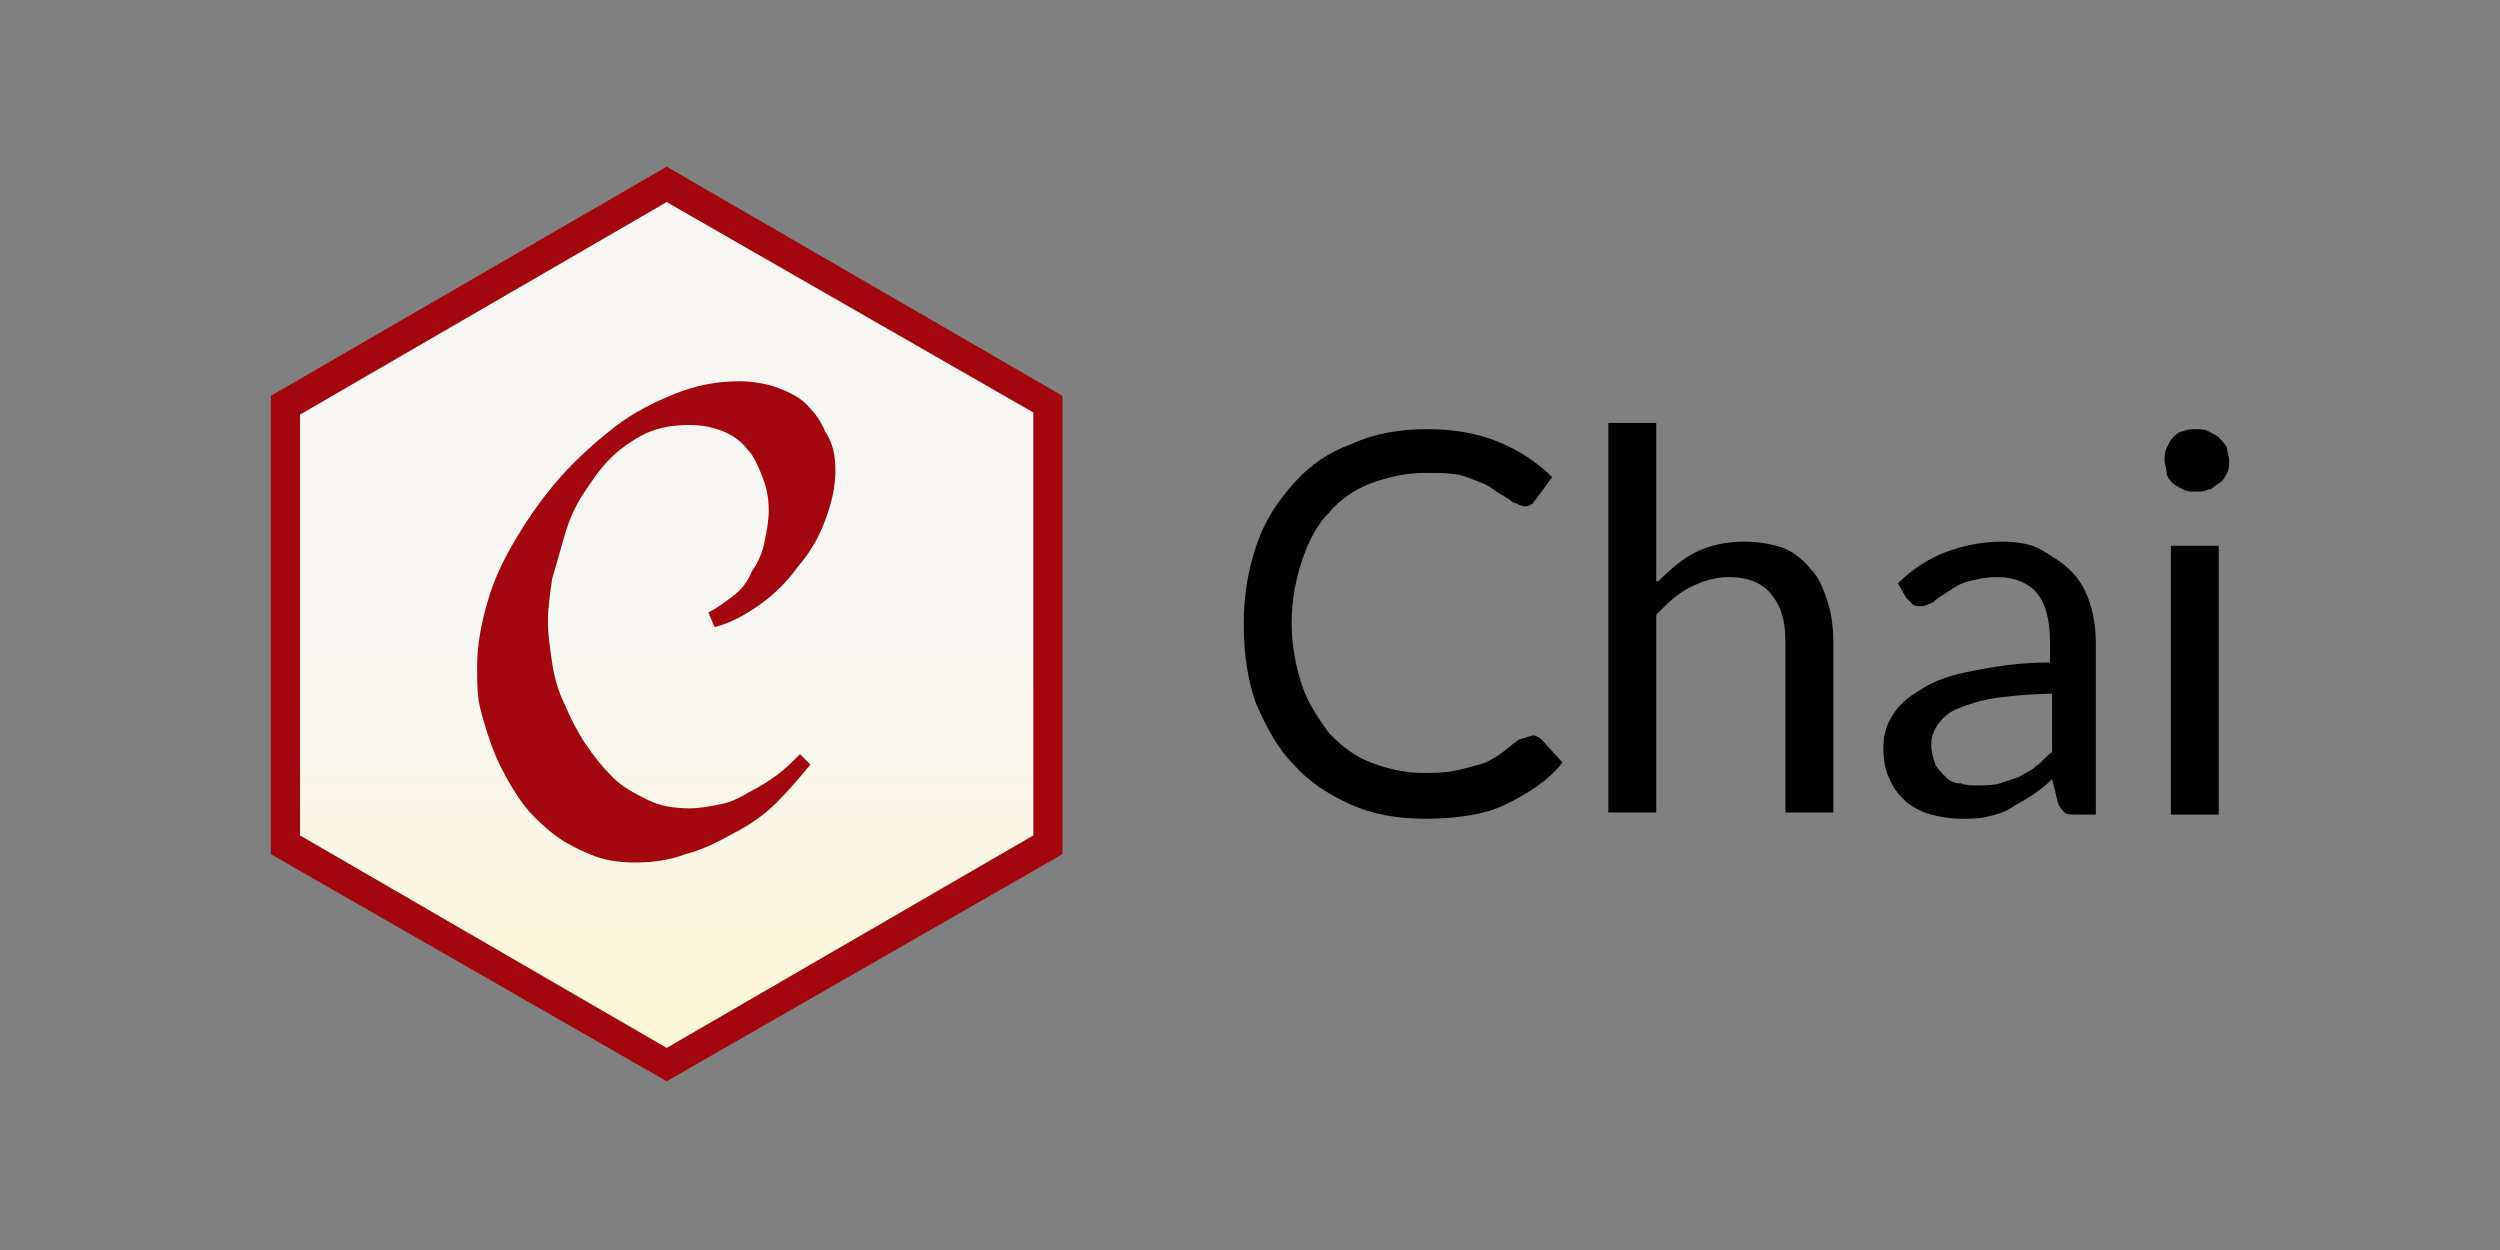 <?xml version="1.0" encoding="utf-8"?>
<!-- Generator: Adobe Illustrator 24.0.0, SVG Export Plug-In . SVG Version: 6.00 Build 0)  -->
<svg version="1.1" id="Layer_1" xmlns="http://www.w3.org/2000/svg" xmlns:xlink="http://www.w3.org/1999/xlink" x="0px" y="0px"
	 viewBox="0 0 120 60" width="120" height="60" style="enable-background:new 0 0 120 60;" xml:space="preserve">
<rect x="0" y="0" width="120" height="60" fill="#808080" stroke="none"/>
<style type="text/css">
	.st0{fill:#A1070C;}
	.st1{fill:url(#SVGID_1_);}
</style>
<g>
	<g>
		<path class="st0" d="M14.6,40L32,50l17.4-10V20L32,10L14.6,20V40L14.6,40z M32,51.9L13,41V19l19-11l19,11V41L32,51.9L32,51.9z"/>
		
			<linearGradient id="SVGID_1_" gradientUnits="userSpaceOnUse" x1="-499.786" y1="1027.416" x2="-499.786" y2="1027.335" gradientTransform="matrix(236.842 0 0 -273.481 118402.266 281006.938)">
			<stop  offset="0" style="stop-color:#F7F6F3"/>
			<stop  offset="1" style="stop-color:#FEF6D5"/>
		</linearGradient>
		<path class="st1" d="M14.4,19.9L32,9.7l17.6,10.1v20.3L32,50.3L14.4,40.1V19.9"/>
		<path class="st0" d="M40.1,22.6c0,0.8-0.2,1.6-0.5,2.4c-0.3,0.8-0.7,1.5-1.3,2.2c-0.5,0.7-1.1,1.3-1.8,1.8
			c-0.7,0.5-1.4,0.9-2.2,1.1L34,29.4c0.4-0.2,0.8-0.5,1.2-0.8c0.4-0.3,0.7-0.7,0.9-1.2c0.3-0.4,0.5-0.9,0.6-1.4s0.2-1,0.2-1.5
			c0-0.6-0.1-1.1-0.3-1.6s-0.4-1-0.7-1.3c-0.3-0.4-0.7-0.7-1.2-0.9c-0.5-0.2-1-0.3-1.6-0.3c-0.8,0-1.4,0.1-2.1,0.4
			c-0.6,0.3-1.2,0.7-1.7,1.2c-0.5,0.5-0.9,1.1-1.3,1.7s-0.7,1.3-0.9,2c-0.2,0.7-0.4,1.4-0.6,2.1c-0.1,0.7-0.2,1.4-0.2,2
			c0,0.7,0.1,1.3,0.2,2c0.1,0.7,0.3,1.4,0.6,2c0.3,0.7,0.6,1.3,1,1.9s0.8,1.1,1.3,1.6c0.5,0.5,1.1,0.8,1.7,1.1s1.3,0.4,2,0.4
			c0.5,0,1-0.1,1.5-0.2c0.5-0.1,0.9-0.3,1.4-0.6c0.4-0.2,0.9-0.5,1.3-0.8s0.8-0.7,1.1-1l0.5,0.5c-0.5,0.6-1,1.2-1.6,1.8
			c-0.6,0.6-1.3,1.1-2.1,1.5c-0.7,0.4-1.5,0.8-2.3,1c-0.8,0.3-1.6,0.4-2.4,0.4c-0.8,0-1.5-0.1-2.2-0.4s-1.3-0.6-1.9-1.1
			c-0.6-0.5-1.1-1-1.5-1.6c-0.4-0.6-0.8-1.3-1.1-2c-0.3-0.7-0.5-1.4-0.7-2.1c-0.2-0.7-0.2-1.5-0.2-2.2c0-1,0.2-2.1,0.5-3.1
			c0.3-1.1,0.8-2.1,1.4-3.1c0.6-1,1.3-2,2.1-2.9c0.8-0.9,1.7-1.7,2.6-2.4s1.9-1.2,2.9-1.6c1-0.4,2-0.6,3.1-0.6
			c0.6,0,1.2,0.1,1.8,0.3c0.5,0.2,1,0.4,1.4,0.8s0.7,0.8,0.9,1.3C40,21.3,40.1,21.9,40.1,22.6L40.1,22.6z"/>
	</g>
	<g>
		<path d="M73.6,35.3c0.1,0,0.3,0.1,0.4,0.2l1,1.1c-0.7,0.9-1.7,1.5-2.7,2s-2.4,0.7-3.9,0.7c-1.3,0-2.5-0.2-3.6-0.7
			c-1.1-0.5-2-1.1-2.7-1.9c-0.8-0.8-1.3-1.8-1.8-2.9c-0.4-1.1-0.6-2.4-0.6-3.8s0.2-2.6,0.6-3.8s1-2.1,1.8-3s1.7-1.5,2.8-1.9
			c1.1-0.5,2.3-0.7,3.6-0.7c1.3,0,2.4,0.2,3.4,0.6c1,0.4,1.9,1,2.6,1.7l-0.8,1.1c-0.1,0.1-0.1,0.2-0.2,0.2c-0.1,0.1-0.2,0.1-0.3,0.1
			c-0.2,0-0.3-0.1-0.6-0.2c-0.2-0.2-0.5-0.3-0.9-0.6s-0.8-0.4-1.3-0.6s-1.2-0.2-2-0.2c-0.9,0-1.8,0.2-2.6,0.5
			c-0.8,0.3-1.5,0.8-2,1.4c-0.6,0.6-1,1.4-1.3,2.3c-0.3,0.9-0.5,1.9-0.5,3c0,1.1,0.2,2.1,0.5,3c0.3,0.9,0.8,1.6,1.3,2.3
			c0.6,0.6,1.2,1.1,2,1.4c0.8,0.3,1.6,0.5,2.5,0.5c0.5,0,1,0,1.5-0.1s0.8-0.2,1.2-0.3c0.4-0.1,0.7-0.3,1-0.5
			c0.3-0.2,0.6-0.5,0.9-0.7C73.3,35.4,73.5,35.3,73.6,35.3z"/>
		<path d="M79.6,27.9c0.6-0.6,1.2-1.1,1.8-1.4s1.4-0.5,2.3-0.5c0.7,0,1.3,0.1,1.9,0.3c0.5,0.2,1,0.6,1.3,1c0.4,0.4,0.6,0.9,0.8,1.5
			c0.2,0.6,0.3,1.3,0.3,2v8.2h-2.3v-8.2c0-1-0.2-1.7-0.7-2.3c-0.4-0.5-1.1-0.8-2-0.8c-0.7,0-1.3,0.2-1.9,0.5s-1.1,0.8-1.6,1.3v9.5
			h-2.3V20.3h2.3V27.9z"/>
		<path d="M91.1,28c0.7-0.7,1.5-1.2,2.3-1.5c0.8-0.3,1.7-0.5,2.7-0.5c0.7,0,1.4,0.1,1.9,0.4s1,0.6,1.4,1c0.4,0.4,0.7,0.9,0.9,1.5
			c0.2,0.6,0.3,1.3,0.3,2v8.2h-1c-0.2,0-0.4,0-0.5-0.1c-0.1-0.1-0.2-0.2-0.3-0.4l-0.3-1.2c-0.3,0.3-0.7,0.6-1,0.8
			c-0.3,0.2-0.7,0.4-1,0.6s-0.7,0.3-1.1,0.4c-0.4,0.1-0.8,0.1-1.3,0.1c-0.5,0-1-0.1-1.4-0.2c-0.4-0.1-0.8-0.3-1.2-0.6
			c-0.3-0.3-0.6-0.6-0.8-1.1c-0.2-0.4-0.3-0.9-0.3-1.5c0-0.5,0.1-1,0.4-1.5c0.3-0.5,0.7-0.9,1.4-1.3c0.6-0.4,1.4-0.7,2.5-0.9
			c1-0.2,2.2-0.4,3.7-0.4v-1c0-1-0.2-1.8-0.6-2.3s-1.1-0.8-1.9-0.8c-0.6,0-1,0.1-1.4,0.2c-0.4,0.1-0.7,0.3-1,0.5
			c-0.3,0.2-0.5,0.3-0.7,0.5c-0.2,0.1-0.4,0.2-0.6,0.2c-0.2,0-0.3,0-0.4-0.1c-0.1-0.1-0.2-0.2-0.3-0.3L91.1,28z M98.5,33.3
			c-1,0-1.9,0.1-2.7,0.2c-0.7,0.1-1.3,0.3-1.8,0.5c-0.5,0.2-0.8,0.5-1,0.8c-0.2,0.3-0.3,0.6-0.3,1c0,0.3,0.1,0.6,0.2,0.9
			c0.1,0.2,0.3,0.4,0.5,0.6c0.2,0.2,0.4,0.3,0.7,0.3c0.3,0.1,0.5,0.1,0.8,0.1c0.4,0,0.8,0,1.1-0.1c0.3-0.1,0.6-0.2,0.9-0.3
			c0.3-0.2,0.6-0.3,0.8-0.5c0.3-0.2,0.5-0.5,0.8-0.7V33.3z"/>
		<path d="M107,22.1c0,0.2,0,0.4-0.1,0.6s-0.2,0.4-0.4,0.5s-0.3,0.3-0.5,0.3c-0.2,0.1-0.4,0.1-0.6,0.1c-0.2,0-0.4,0-0.6-0.1
			c-0.2-0.1-0.4-0.2-0.5-0.3c-0.1-0.1-0.3-0.3-0.3-0.5s-0.1-0.4-0.1-0.6c0-0.2,0-0.4,0.1-0.6c0.1-0.2,0.2-0.4,0.3-0.5
			c0.1-0.1,0.3-0.3,0.5-0.3c0.2-0.1,0.4-0.1,0.6-0.1c0.2,0,0.4,0,0.6,0.1c0.2,0.1,0.4,0.2,0.5,0.3c0.1,0.1,0.3,0.3,0.4,0.5
			C106.9,21.7,107,21.9,107,22.1z M106.5,26.2v12.9h-2.3V26.2H106.5z"/>
	</g>
</g>
</svg>
